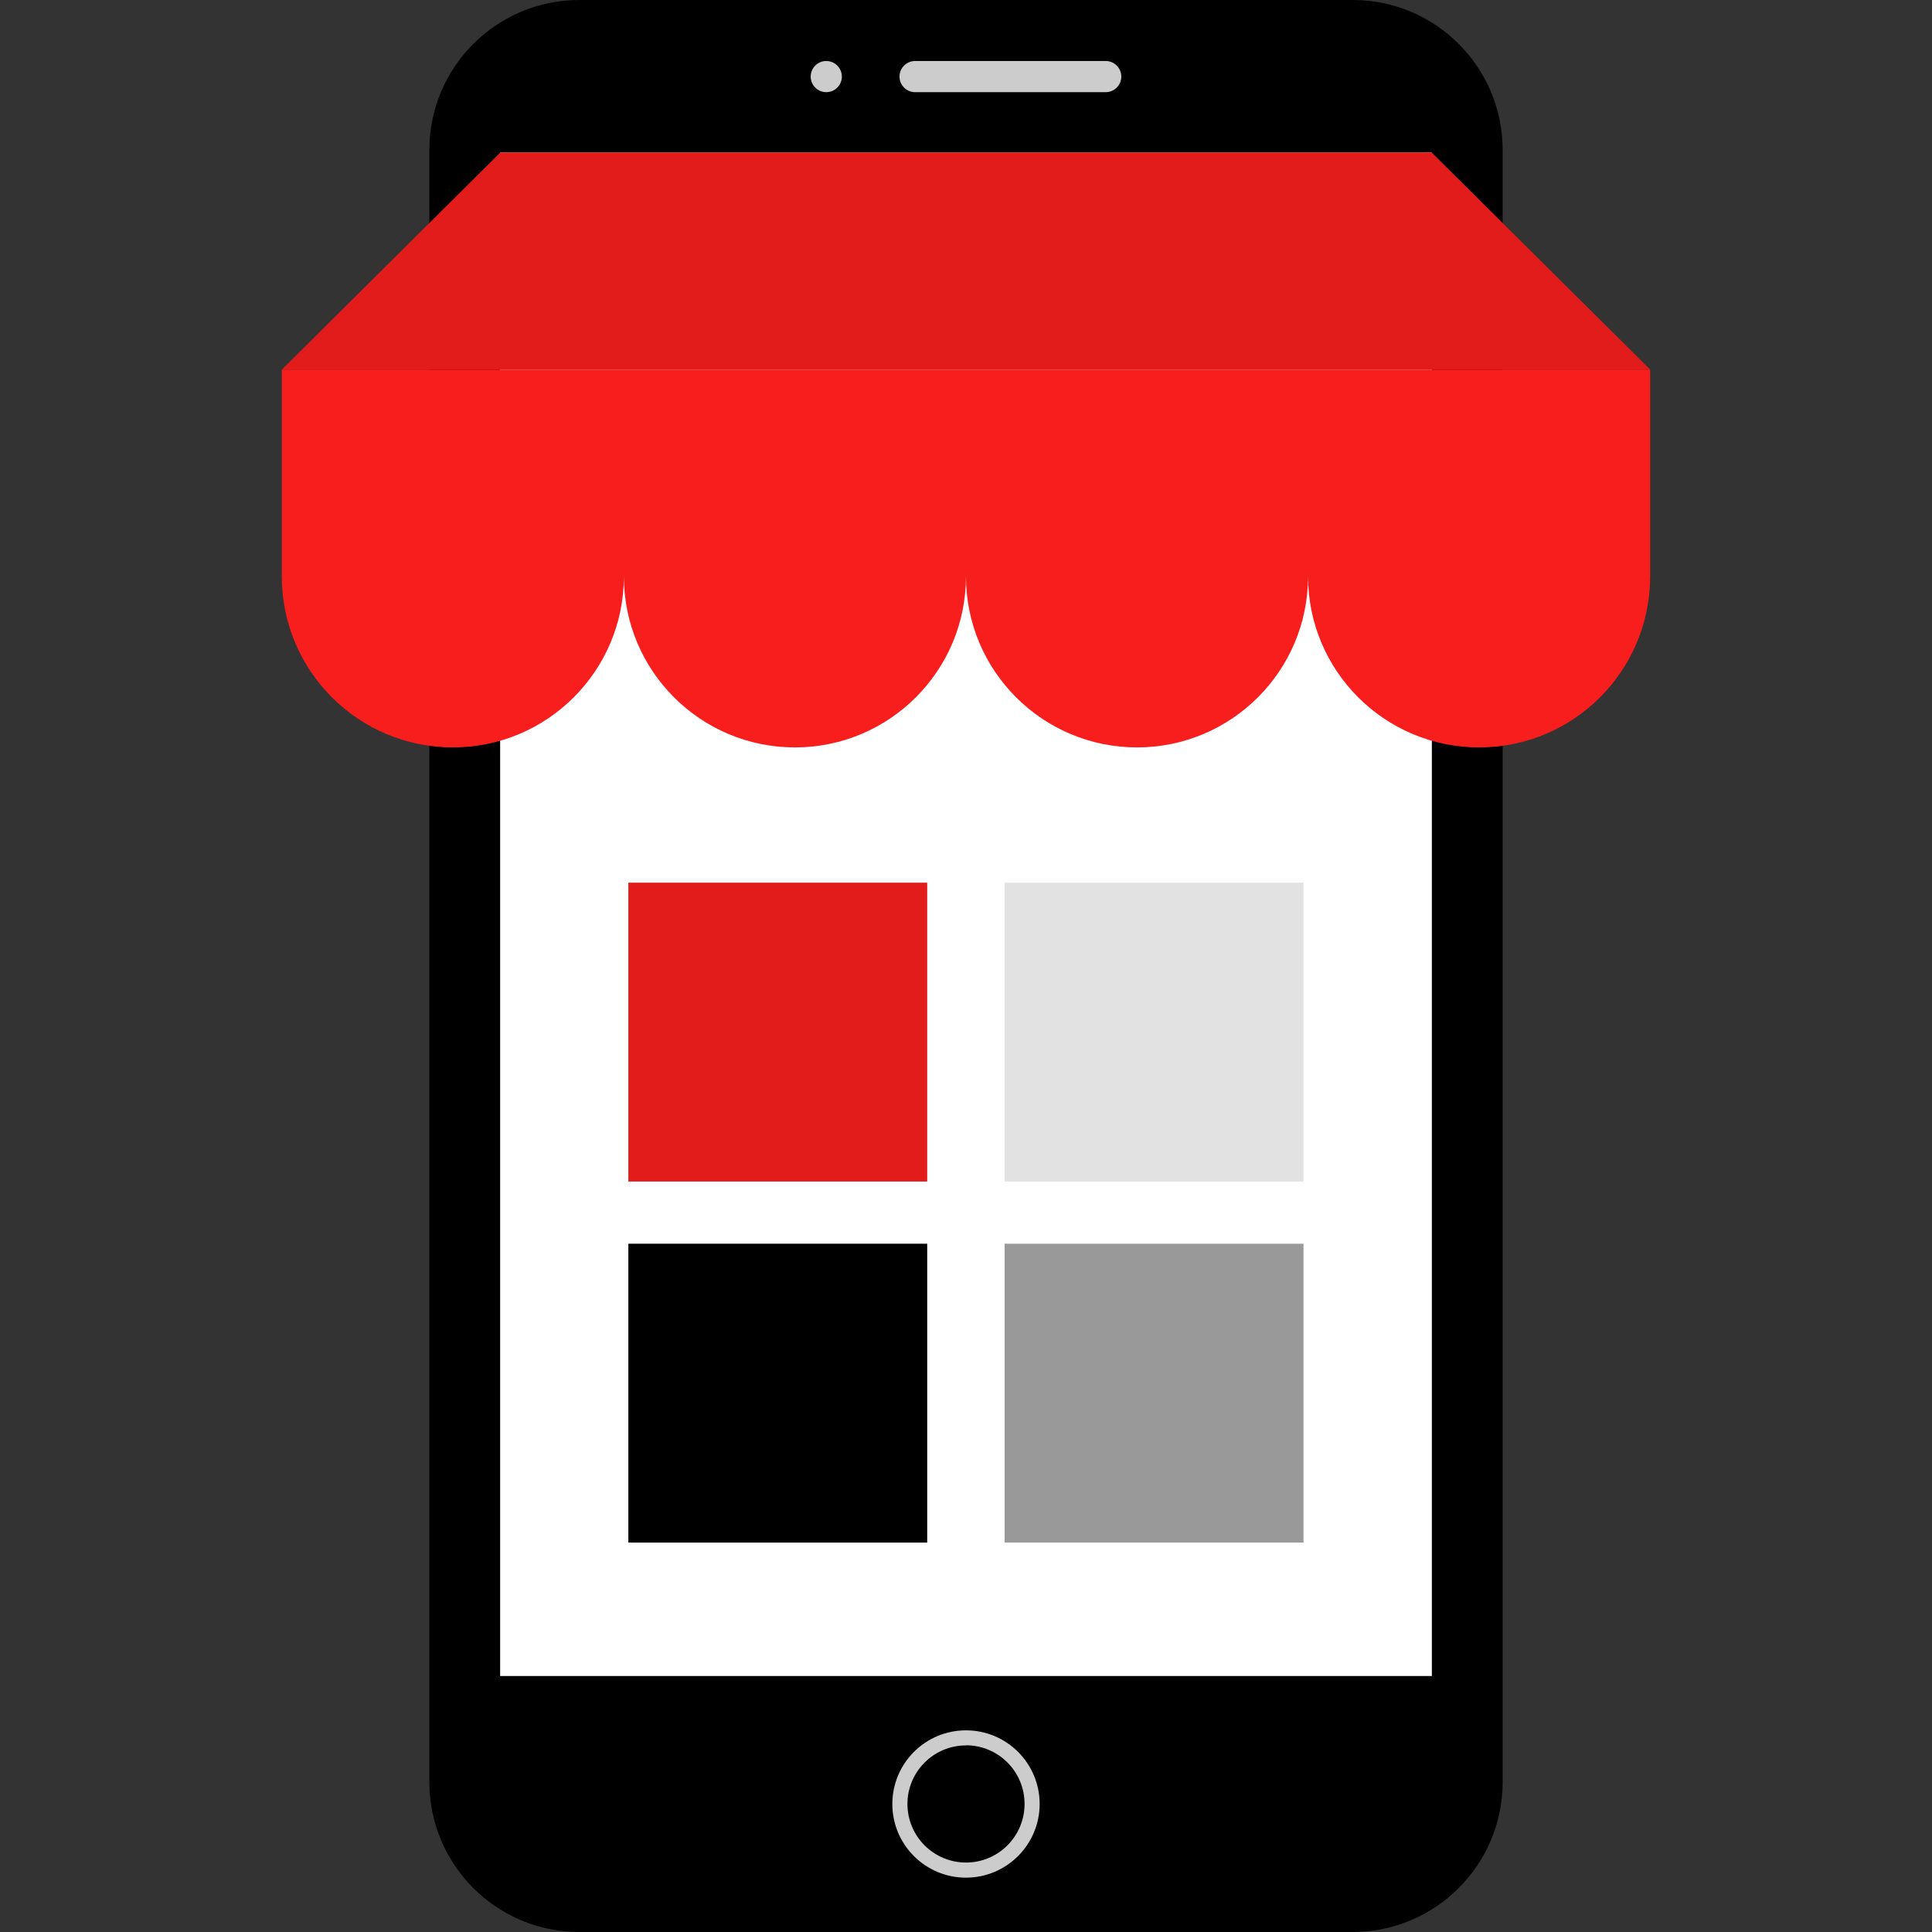 <?xml version="1.0" encoding="iso-8859-1"?>
<!-- Generator: Adobe Illustrator 19.0.0, SVG Export Plug-In . SVG Version: 6.00 Build 0)  -->
<svg version="1.1" id="Layer_1" xmlns="http://www.w3.org/2000/svg" xmlns:xlink="http://www.w3.org/1999/xlink" x="0px" y="0px"
	 viewBox="0 0 512 512" style="enable-background:new 0 0 512 512;" xml:space="preserve">
<rect x="0" y="0" width="512" height="512" fill="#333333" stroke="none"/>
<path d="M358.584,512H153.416c-21.864-0.064-39.568-17.768-39.632-39.632V39.632C113.848,17.768,131.552,0.064,153.416,0h205.168
	c21.864,0.064,39.568,17.768,39.632,39.632v432.736C398.144,494.224,380.44,511.928,358.584,512z"/>
<rect x="132.544" y="40.4" style="fill:#FFFFFF;" width="246.912" height="403.76"/>
<g>
	<path style="fill:#CCCCCC;" d="M293.032,24.424h-50.528c-2.28-0.008-4.12-1.848-4.128-4.128l0,0c0.008-2.28,1.848-4.12,4.128-4.128
		h50.528c2.28,0.008,4.12,1.848,4.128,4.128l0,0C297.152,22.576,295.312,24.416,293.032,24.424z"/>
	<circle style="fill:#CCCCCC;" cx="218.968" cy="20.296" r="4.128"/>
	<path style="fill:#CCCCCC;" d="M256,497.6c-10.784,0-19.52-8.736-19.52-19.52s8.736-19.52,19.52-19.52s19.52,8.736,19.52,19.52l0,0
		C275.504,488.856,266.776,497.584,256,497.6z M256,462.552c-8.568,0-15.52,6.952-15.52,15.52s6.952,15.52,15.52,15.52
		c8.568,0,15.52-6.952,15.52-15.52l0,0c0.008-8.584-6.936-15.544-15.52-15.552l0,0L256,462.552L256,462.552z"/>
</g>
<path style="fill:#F91E1E;" d="M74.68,97.944v54.8c0,25.032,20.296,45.328,45.328,45.328s45.328-20.296,45.328-45.328
	c0,25.032,20.296,45.328,45.328,45.328s45.328-20.296,45.328-45.328c0,25.032,20.296,45.328,45.328,45.328
	s45.328-20.296,45.328-45.328c0,25.032,20.296,45.328,45.328,45.328s45.328-20.296,45.328-45.328v-54.8H74.68z"/>
<g>
	<polygon style="fill:#E21B1B;" points="132.624,40.384 74.68,97.944 437.32,97.944 379.376,40.384 	"/>
	<rect x="166.52" y="233.92" style="fill:#E21B1B;" width="79.2" height="79.2"/>
</g>
<rect x="266.24" y="233.92" style="fill:#E2E2E2;" width="79.2" height="79.2"/>
<rect x="166.52" y="329.6" width="79.2" height="79.2"/>
<rect x="266.24" y="329.6" style="fill:#999999;" width="79.2" height="79.2"/>
<g>
</g>
<g>
</g>
<g>
</g>
<g>
</g>
<g>
</g>
<g>
</g>
<g>
</g>
<g>
</g>
<g>
</g>
<g>
</g>
<g>
</g>
<g>
</g>
<g>
</g>
<g>
</g>
<g>
</g>
</svg>
